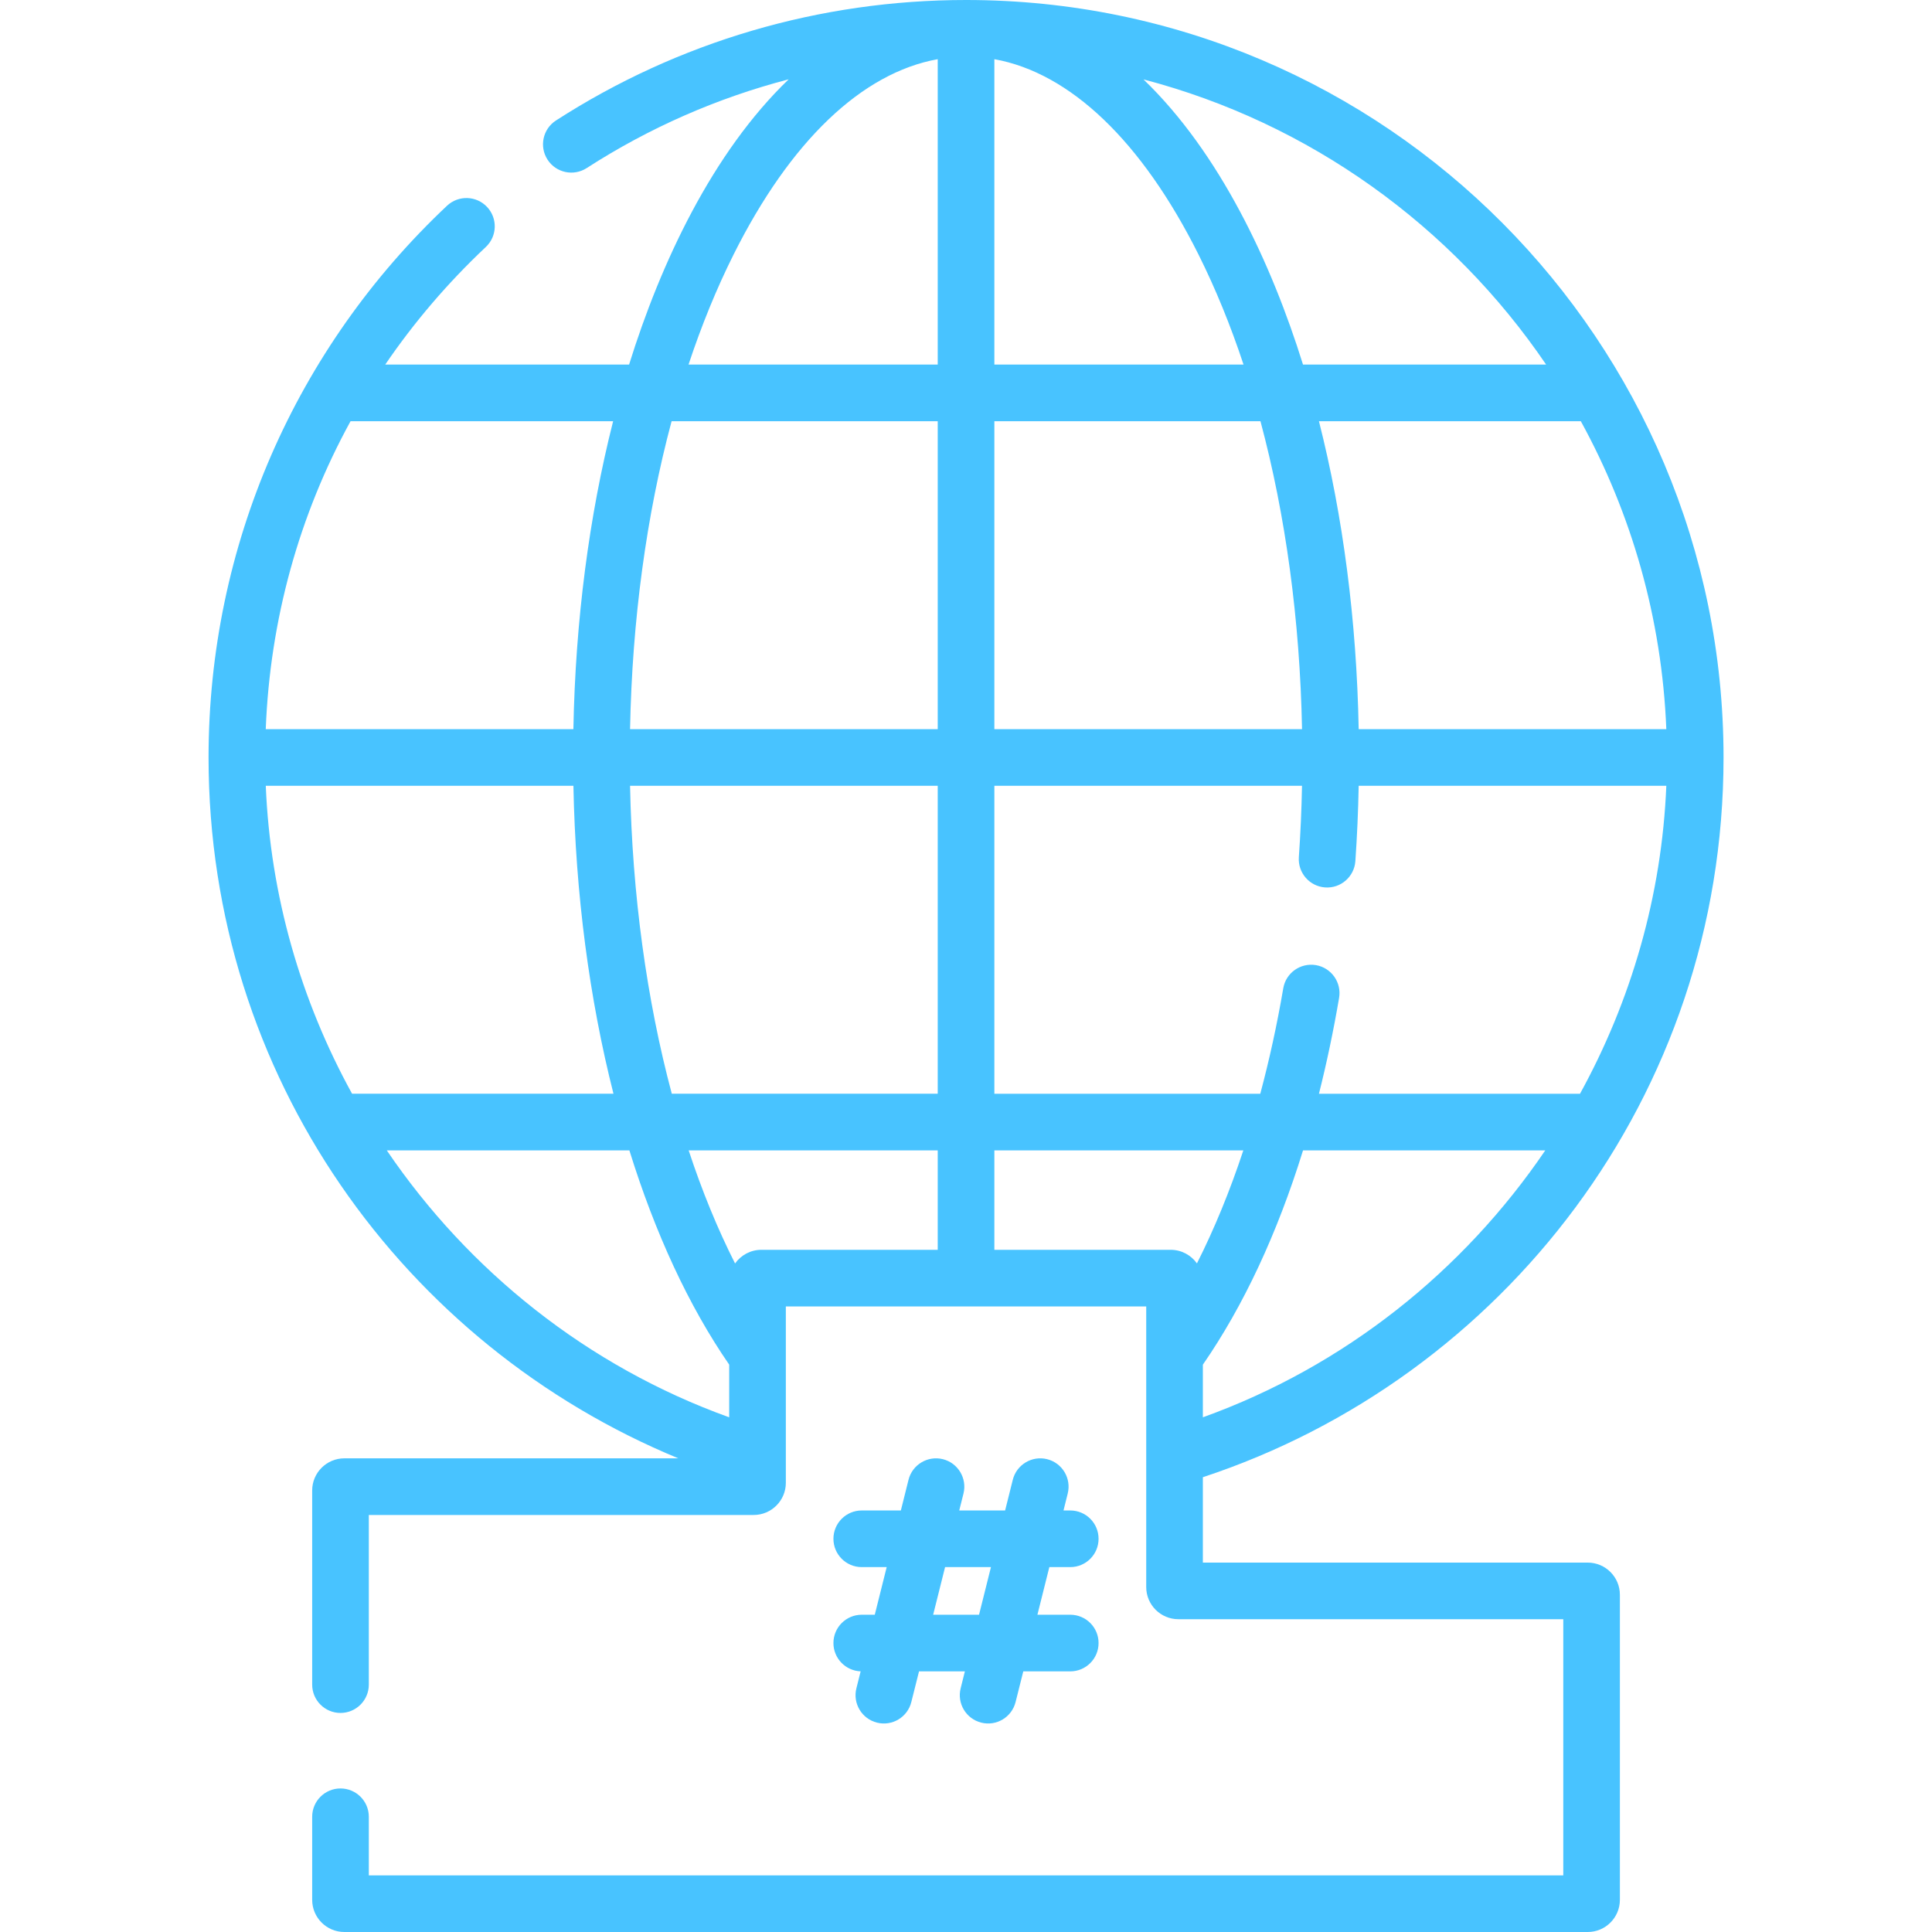 <svg xmlns="http://www.w3.org/2000/svg" width="60" height="60" viewBox="0 0 60 60" fill="none"><path d="M49.309 48.528H37.356V45.876C46.661 42.808 53.526 34.044 53.526 23.524C53.526 10.63 43.058 0 30.001 0C25.465 0 21.061 1.294 17.266 3.742C16.858 4.005 16.741 4.55 17.004 4.958C17.267 5.366 17.812 5.483 18.22 5.22C20.163 3.966 22.279 3.04 24.493 2.463C22.12 4.744 20.515 8.179 19.537 11.322H11.964C12.856 10.012 13.901 8.788 15.088 7.67C15.442 7.337 15.459 6.781 15.126 6.427C14.793 6.073 14.237 6.057 13.883 6.389C9.19 10.805 6.477 16.943 6.477 23.524C6.477 33.431 12.555 41.777 21.066 45.29H10.694C10.143 45.29 9.695 45.738 9.695 46.288V52.317C9.695 52.803 10.089 53.197 10.574 53.197C11.06 53.197 11.454 52.803 11.454 52.317V47.049H23.406C23.957 47.049 24.405 46.601 24.405 46.05C24.405 44.937 24.405 40.783 24.405 40.573H35.597V49.288C35.597 49.838 36.045 50.286 36.596 50.286H48.549V58.241H11.454V56.421C11.454 55.935 11.06 55.542 10.574 55.542C10.089 55.542 9.695 55.935 9.695 56.421V59.001C9.695 59.552 10.143 60 10.694 60H49.309C49.859 60 50.307 59.552 50.307 59.001V49.526C50.307 48.976 49.859 48.528 49.309 48.528ZM37.356 44.016V42.381C38.619 40.555 39.669 38.303 40.467 35.726H47.99C45.445 39.475 41.755 42.433 37.356 44.016ZM40.868 29.973C40.389 29.892 39.934 30.213 39.853 30.692C39.66 31.823 39.42 32.918 39.139 33.968H30.881V24.404H40.435C40.421 25.148 40.388 25.891 40.337 26.621C40.303 27.106 40.669 27.526 41.153 27.56C41.637 27.595 42.058 27.228 42.092 26.744C42.146 25.973 42.18 25.189 42.195 24.404H51.749C51.609 27.812 50.659 31.076 49.068 33.968H40.961C41.202 33.01 41.412 32.016 41.587 30.988C41.668 30.509 41.346 30.055 40.868 29.973ZM8.254 24.404H17.808C17.872 27.765 18.305 31.021 19.052 33.967H10.934C9.343 31.076 8.394 27.812 8.254 24.404ZM30.881 1.838C33.233 2.262 35.457 4.379 37.221 7.905C37.748 8.96 38.216 10.105 38.619 11.322H30.881L30.881 1.838ZM39.145 13.082C39.926 15.998 40.37 19.252 40.436 22.645H30.881V13.082H39.145ZM51.749 22.645H42.195C42.132 19.276 41.709 16.029 40.961 13.081H49.094C50.664 15.942 51.611 19.191 51.749 22.645ZM29.122 22.645H19.567C19.632 19.252 20.076 15.998 20.857 13.081H29.122V22.645ZM19.567 24.404H29.122V33.967H20.863C20.086 31.057 19.634 27.792 19.567 24.404ZM48.016 11.322H40.466C39.487 8.18 37.883 4.747 35.512 2.466C40.674 3.817 45.094 7.022 48.016 11.322ZM22.782 7.905C24.545 4.379 26.769 2.262 29.122 1.838V11.322H21.383C21.787 10.105 22.254 8.96 22.782 7.905ZM10.886 13.082H19.041C18.294 16.029 17.87 19.276 17.807 22.645H8.253C8.386 19.239 9.291 15.989 10.886 13.082ZM12.012 35.726H19.546C20.341 38.289 21.388 40.559 22.646 42.38V44.016C18.247 42.433 14.557 39.475 12.012 35.726ZM23.645 38.814C23.308 38.814 23.009 38.982 22.828 39.238C22.286 38.167 21.803 36.989 21.387 35.726H29.122V38.814H23.645ZM30.881 38.814V35.726H38.613C38.194 36.992 37.71 38.17 37.172 39.236C36.991 38.981 36.693 38.814 36.358 38.814H30.881Z" fill="#48C3FF"/><path d="M26.762 50.147C26.277 50.147 25.883 50.54 25.883 51.026C25.883 51.5 26.258 51.887 26.728 51.905L26.596 52.432C26.478 52.903 26.765 53.38 27.236 53.498C27.707 53.616 28.185 53.33 28.302 52.858L28.541 51.906H29.965L29.834 52.432C29.716 52.903 30.003 53.38 30.474 53.498C30.945 53.616 31.422 53.33 31.54 52.858L31.779 51.906H33.238C33.724 51.906 34.117 51.512 34.117 51.026C34.117 50.54 33.724 50.147 33.238 50.147H32.218L32.588 48.668H33.238C33.724 48.668 34.117 48.274 34.117 47.788C34.117 47.303 33.724 46.909 33.238 46.909H33.028L33.159 46.383C33.277 45.912 32.991 45.434 32.519 45.316C32.049 45.199 31.571 45.485 31.453 45.956L31.215 46.909H29.79L29.922 46.383C30.039 45.912 29.753 45.434 29.282 45.316C28.811 45.199 28.333 45.485 28.215 45.956L27.977 46.909H26.762C26.277 46.909 25.883 47.303 25.883 47.788C25.883 48.274 26.277 48.668 26.762 48.668H27.537L27.167 50.147L26.762 50.147ZM29.35 48.668H30.775L30.405 50.147H28.98L29.35 48.668Z" fill="#48C3FF"/></svg>